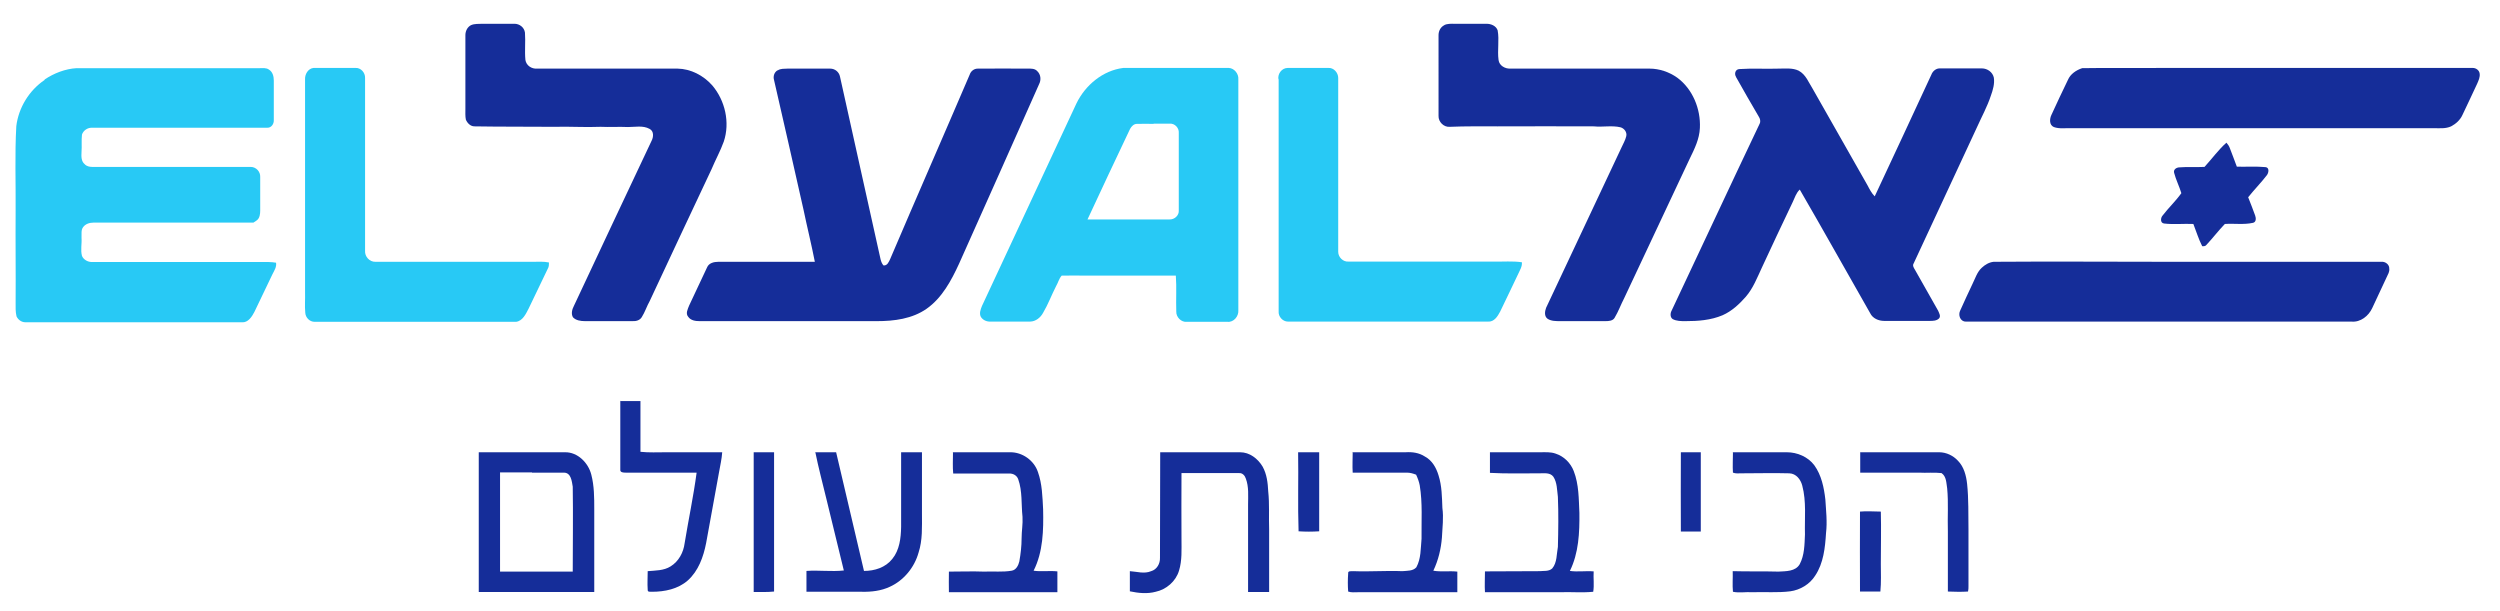 <svg xmlns="http://www.w3.org/2000/svg" id="Calque_1" viewBox="0 0 110.39 27"><defs><style>.cls-1{fill:#28c9f5;}.cls-1,.cls-2{stroke-width:0px;}.cls-2{fill:#152d99;}</style></defs><path id="path6" class="cls-2" d="m20.8,1.11c.16-.07.34-.05.5-.06.47,0,.95,0,1.42,0,.22,0,.43.16.46.39.03.4-.02.81.02,1.21.04.25.28.4.52.38h6.2c.58.01,1.14.3,1.53.74.57.67.79,1.64.51,2.48-.15.42-.37.81-.54,1.22-.91,1.94-1.83,3.88-2.73,5.82-.13.23-.21.49-.35.71-.08.14-.25.19-.41.18-.7,0-1.4,0-2.1,0-.19,0-.4-.03-.53-.17-.09-.15-.04-.35.04-.5,1.14-2.43,2.28-4.86,3.43-7.29.09-.17.11-.43-.09-.53-.29-.16-.64-.08-.95-.08-.4-.02-.81.01-1.21-.01-.69.03-1.37-.02-2.05,0-1.17-.01-2.34,0-3.52-.02-.18,0-.32-.15-.38-.3-.03-.15-.02-.32-.02-.47,0-1.09,0-2.18,0-3.26,0-.18.09-.36.25-.44h0Z"></path><path id="path8" class="cls-2" d="m63.77,1.11c.14-.07.3-.06.45-.06.47,0,.95,0,1.42,0,.2,0,.42.09.49.29.08.43-.02.87.04,1.31.03.25.29.39.52.38h6.15c.43,0,.87.15,1.22.4.68.5,1.04,1.38,1,2.22-.02.49-.24.93-.45,1.36-.96,2.05-1.93,4.1-2.89,6.15-.15.29-.26.6-.43.88-.08.13-.26.14-.4.14-.67,0-1.33,0-2,0-.19,0-.39,0-.55-.1-.16-.11-.13-.33-.07-.49,1.11-2.36,2.22-4.72,3.33-7.08.07-.16.17-.32.21-.5.04-.18-.1-.35-.26-.39-.38-.09-.78,0-1.17-.04-1.42-.01-2.84,0-4.26,0-.7,0-1.4-.01-2.11.02-.26.02-.5-.22-.49-.48V1.55c0-.18.09-.36.26-.44Z"></path><path id="path10" class="cls-1" d="m54.28,3h-.05c-1.54,0-3.08,0-4.63,0-.9.11-1.68.76-2.07,1.57-1.39,2.98-2.78,5.96-4.17,8.94-.06.15-.13.33-.05.48.09.15.27.22.43.21h1.74c.25,0,.47-.18.58-.39.22-.37.37-.78.57-1.17.09-.15.13-.34.25-.47.37-.01.74,0,1.11,0h3.93c.04.53,0,1.06.02,1.59-.01.24.22.48.47.45h1.79c.27.03.5-.24.48-.51V3.5c.02-.24-.18-.49-.42-.5Zm-3.34,2.46c.24,0,.48,0,.71,0,.22-.02.42.19.4.41,0,1.14,0,2.28,0,3.42.02.22-.19.41-.41.4-1.21,0-2.41,0-3.62,0,.62-1.34,1.25-2.67,1.88-4,.06-.11.17-.23.32-.22.24,0,.48-.01.72,0Z"></path><path id="path12" class="cls-1" d="m1.97,3.51c.42-.28.91-.47,1.41-.5h8.1c.13,0,.28-.02.39.06.17.1.22.3.22.49,0,.58,0,1.16,0,1.74.01.17-.11.35-.29.34h-7.73c-.2-.01-.39.12-.45.3-.03.26,0,.52-.02.77-.01.19-.02.41.14.54.08.09.21.12.33.12h7c.24,0,.43.21.42.44,0,.46,0,.92,0,1.37,0,.15.01.32-.07.46-.05.09-.15.13-.23.19-2.35,0-4.71,0-7.07,0-.17,0-.35.06-.45.2-.1.13-.06.31-.07.47.02.26-.05.54.02.8.07.17.26.27.44.27h7.47c.22,0,.44-.01.66.03.03.19-.08.35-.16.51-.27.56-.53,1.11-.8,1.67-.11.21-.28.47-.54.45H1.12c-.17,0-.32-.11-.39-.26-.05-.2-.04-.41-.04-.61.01-1.35-.01-2.7,0-4.05.01-1.24-.04-2.49.03-3.74.1-.82.57-1.58,1.25-2.04h0Z"></path><path id="path14" class="cls-1" d="m13.47,3.5c-.01-.22.13-.47.37-.5.62,0,1.23,0,1.85,0,.24-.02.44.21.43.44v7.63c-.02.26.2.5.46.49,2.32,0,4.63,0,6.95,0,.24,0,.47-.02.71.03,0,.09,0,.19-.05.27-.28.59-.57,1.18-.85,1.77-.12.23-.26.54-.55.58-2.97,0-5.93,0-8.9,0-.22,0-.4-.19-.41-.4-.03-.3,0-.6-.01-.9v-.74c0-2.89,0-5.78,0-8.67h0Z"></path><path id="path16" class="cls-2" d="m34.34,3.11c.13-.09.29-.07.43-.08.63,0,1.26,0,1.89,0,.21,0,.39.15.43.35.57,2.6,1.16,5.19,1.73,7.79.05.19.06.4.19.55.17.02.24-.16.3-.29,1.16-2.72,2.35-5.43,3.51-8.14.05-.15.19-.26.35-.26.74-.01,1.48,0,2.22,0,.14,0,.3-.01.41.11.16.15.18.39.08.58-1.17,2.64-2.35,5.28-3.53,7.92-.34.74-.75,1.51-1.43,1.99-.64.45-1.44.55-2.2.55-2.61,0-5.22,0-7.83,0-.18,0-.39-.03-.5-.19-.13-.15-.02-.34.04-.5.27-.56.52-1.12.79-1.68.08-.2.31-.25.5-.25,1.42,0,2.84,0,4.26,0-.15-.77-.34-1.53-.5-2.3-.43-1.91-.86-3.81-1.3-5.72-.05-.16,0-.35.16-.44h0Z"></path><path id="path18" class="cls-1" d="m56.45,3.5c-.04-.24.15-.5.41-.5h1.79c.24-.02.44.21.44.44v7.68c0,.24.22.45.45.43,2.14,0,4.28,0,6.42,0,.41.01.83-.03,1.24.03.02.19-.09.35-.16.51-.27.56-.53,1.12-.8,1.67-.11.21-.27.46-.53.44h-8.84c-.23,0-.43-.22-.41-.45,0-3.42,0-6.84,0-10.25h0Z"></path><path id="path20" class="cls-2" d="m76.66,3.4c-.09-.13-.04-.34.14-.35.58-.04,1.15,0,1.73-.02.3,0,.62-.04.89.09.32.17.44.52.62.8.8,1.42,1.62,2.84,2.42,4.26.09.17.18.35.32.49.84-1.79,1.67-3.58,2.5-5.37.06-.16.21-.29.39-.28.62,0,1.23,0,1.84,0,.25,0,.48.17.53.41.04.27-.04.54-.13.79-.16.49-.41.94-.62,1.41-.93,2-1.86,4-2.79,6-.06.09,0,.19.05.27.34.61.69,1.21,1.03,1.82.04.1.13.24.04.34-.11.11-.28.11-.42.11-.67,0-1.34,0-2,0-.25,0-.51-.11-.62-.34-1.04-1.82-2.06-3.65-3.11-5.46-.16.15-.22.36-.31.55-.46.96-.91,1.92-1.36,2.89-.21.45-.39.92-.71,1.29-.29.33-.62.64-1.03.82-.52.22-1.08.26-1.64.26-.19,0-.39,0-.56-.09-.12-.08-.11-.26-.05-.37,1.3-2.75,2.58-5.51,3.89-8.26.05-.1.02-.22-.04-.31-.34-.58-.68-1.17-1.01-1.76h0Z"></path><path id="path22" class="cls-2" d="m91.94,3.01c1.21-.02,2.42,0,3.63-.01h13.62c.14,0,.28.1.3.24.03.16-.05.32-.11.46-.22.46-.43.93-.65,1.38-.1.22-.29.39-.5.5-.24.11-.51.08-.77.08h-15.99c-.26-.01-.53.04-.78-.05-.21-.09-.19-.36-.11-.53.24-.52.48-1.04.73-1.55.11-.26.36-.43.63-.52h0Z"></path><path id="path26" class="cls-2" d="m97.36,7.35c.32-.35.6-.74.95-1.05.06.07.12.15.15.24.1.27.21.54.31.82.42.01.85-.02,1.27.02.17.02.14.24.06.35-.26.34-.56.64-.83.98.11.27.21.54.31.81.04.11.05.29-.1.32-.41.09-.83.02-1.24.05-.28.29-.53.62-.81.92-.04.06-.12.07-.19.06-.16-.31-.26-.65-.39-.98-.43-.02-.86.03-1.29-.02-.18-.02-.16-.25-.07-.35.26-.34.58-.64.83-.99-.09-.3-.24-.59-.32-.9-.04-.15.11-.24.24-.24.36-.03.73,0,1.1-.02h0Z"></path><path id="path28" class="cls-2" d="m88.01,11.56c2.59-.02,5.18,0,7.77,0h9.37c.17-.02.36.12.35.3.02.14-.06.26-.11.37-.21.46-.43.91-.64,1.37-.16.35-.52.64-.92.6-5.68,0-11.36,0-17.03,0-.25,0-.35-.3-.24-.5.17-.39.36-.78.54-1.17.12-.24.2-.52.41-.71.14-.13.32-.24.52-.26Z"></path><path id="path30" class="cls-2" d="m27.38,17.71h.9c0,.75,0,1.49,0,2.24.38.04.76.02,1.14.02.82,0,1.64,0,2.47,0-.02.3-.09.59-.14.88-.19,1.04-.38,2.09-.57,3.13-.12.61-.34,1.23-.81,1.65-.43.38-1.02.5-1.58.5-.07-.01-.2.03-.19-.09-.02-.28,0-.55,0-.82.34-.03.71-.02,1.01-.21.36-.22.57-.62.62-1.02.17-1.04.39-2.07.53-3.12-1.04,0-2.09,0-3.13,0-.09,0-.26,0-.24-.14,0-1.02,0-2.03,0-3.04h0Z"></path><path id="path32" class="cls-2" d="m21.14,19.97c0,2.05,0,4.11,0,6.17,1.7,0,3.4,0,5.1,0,0-1.22,0-2.43,0-3.65,0-.51,0-1.03-.13-1.53-.13-.52-.6-1-1.16-.99-1.27,0-2.54,0-3.8,0h0Zm2.35.9h1.41c.32,0,.35.39.39.62.02,1.25,0,2.5,0,3.75-1.07,0-2.14,0-3.21,0v-4.38c.47,0,.94,0,1.41,0h0Z"></path><path id="path34" class="cls-2" d="m33.28,19.97c.3,0,.6,0,.9,0,0,2.05,0,4.1,0,6.15-.3.03-.6.02-.9.02,0-2.06,0-4.12,0-6.17h0Z"></path><path id="path36" class="cls-2" d="m35.98,19.97c.31,0,.63,0,.94,0,.41,1.75.82,3.49,1.23,5.24.47,0,.95-.15,1.25-.53.32-.39.38-.92.39-1.41v-3.3c.3,0,.61,0,.92,0,0,.91,0,1.81,0,2.72,0,.57.03,1.16-.15,1.71-.18.65-.65,1.23-1.27,1.51-.38.18-.82.23-1.23.22-.82,0-1.63,0-2.45,0,0-.3,0-.61,0-.92.55-.04,1.1.04,1.65-.02-.26-1.04-.5-2.08-.76-3.12-.17-.71-.36-1.41-.5-2.11h0Z"></path><path id="path38" class="cls-2" d="m42.07,19.97c.84,0,1.69,0,2.53,0,.54-.01,1.06.36,1.23.87.19.53.2,1.1.23,1.65.02.92,0,1.88-.42,2.71.35.05.7-.01,1.05.03,0,.3,0,.61,0,.92-1.6,0-3.19,0-4.79,0-.01-.3,0-.61,0-.91.52,0,1.04-.02,1.55,0,.41-.02.82.03,1.22-.04.2-.03.3-.24.34-.41.06-.34.1-.68.1-1.02,0-.32.06-.63.04-.95-.06-.55,0-1.13-.19-1.66-.06-.17-.23-.26-.4-.25-.82,0-1.64,0-2.47,0-.03-.3-.01-.61-.01-.92h0Z"></path><path id="path40" class="cls-2" d="m51.23,19.97c1.18,0,2.36,0,3.53,0,.42,0,.78.28.99.63.19.34.23.72.25,1.1.06.56.02,1.12.04,1.68,0,.92,0,1.84,0,2.76-.31,0-.62,0-.93,0,0-1.29,0-2.57,0-3.86,0-.38.04-.78-.1-1.15-.04-.13-.15-.25-.29-.24-.85,0-1.7,0-2.55,0-.01.97,0,1.94,0,2.91,0,.47.03.95-.11,1.4-.14.47-.56.83-1.03.93-.37.1-.76.06-1.14-.02v-.89c.31.02.64.13.94,0,.25-.07.4-.33.39-.59.01-1.55,0-3.11.01-4.66h0Z"></path><path id="path42" class="cls-2" d="m57.33,19.97c.31,0,.62,0,.92,0,0,1.16,0,2.33,0,3.49-.3.02-.61.02-.91,0-.04-1.16,0-2.32-.02-3.49h0Z"></path><path id="path44" class="cls-2" d="m59.71,19.97c.78,0,1.57,0,2.35,0,.3-.02.6.02.86.19.32.17.5.5.6.83.15.47.15.96.17,1.44.06.43,0,.86-.02,1.3-.04.51-.16,1.01-.38,1.47.35.06.71,0,1.06.04,0,.3,0,.61,0,.91-1.46,0-2.92,0-4.39,0-.15,0-.29.02-.43-.03-.02-.26-.02-.53,0-.8-.02-.13.15-.09.23-.1.72.03,1.44-.03,2.16,0,.21-.02.47,0,.62-.17.21-.38.19-.84.23-1.26-.01-.78.05-1.58-.08-2.36-.03-.16-.09-.32-.16-.47-.13-.05-.26-.09-.4-.09-.8,0-1.6,0-2.4,0-.02-.3,0-.61,0-.92h0Z"></path><path id="path46" class="cls-2" d="m65.76,19.97h2.25c.22,0,.46-.02.68.06.37.12.66.41.8.77.23.59.22,1.23.25,1.85.01.87-.03,1.77-.42,2.56.35.05.7-.01,1.05.02-.02.3.03.6-.02.9-.49.05-.99,0-1.48.02-1.1,0-2.2,0-3.3,0-.02-.3,0-.61,0-.92.8,0,1.61-.01,2.41-.01.19-.02.41.02.56-.12.22-.26.19-.64.25-.95.02-.74.03-1.48,0-2.21-.04-.3-.03-.63-.2-.89-.14-.19-.4-.15-.6-.15-.73,0-1.47.02-2.2-.02v-.91h0Z"></path><path id="path48" class="cls-2" d="m74.21,19.97c.3,0,.6,0,.89,0,0,1.17,0,2.33,0,3.5-.3,0-.59,0-.88,0-.01-1.17,0-2.33,0-3.5h0Z"></path><path id="path50" class="cls-2" d="m76.51,19.97c.8,0,1.59,0,2.39,0,.46,0,.93.2,1.21.57.32.44.43.99.49,1.51.03.49.09.99.03,1.49-.04.64-.11,1.33-.48,1.88-.24.38-.66.63-1.1.69-.56.07-1.12.02-1.68.04-.28-.02-.58.04-.85-.02-.03-.3,0-.6-.01-.91.67.02,1.34,0,2.02.02.33-.02.75,0,.94-.33.21-.4.21-.86.23-1.31-.02-.72.07-1.45-.12-2.16-.07-.27-.27-.53-.57-.54-.7-.02-1.4,0-2.11,0-.13,0-.26.02-.38-.03-.02-.29,0-.59,0-.88h0Z"></path><path id="path52" class="cls-2" d="m82.13,19.97c1.17,0,2.33,0,3.5,0,.31,0,.62.15.82.37.27.27.37.66.41,1.03.07.67.05,1.34.06,2,0,.84,0,1.68,0,2.52,0,.07,0,.15-.02.23-.3.02-.6.01-.89,0,0-.88,0-1.76,0-2.65-.02-.63.03-1.27-.03-1.9-.04-.24-.03-.53-.25-.68-.33-.04-.66,0-.99-.02-.87,0-1.74,0-2.6,0,0-.3,0-.6,0-.91Z"></path><path id="path56" class="cls-2" d="m82.13,22.59c.31-.03.62,0,.92,0,.02.77,0,1.53,0,2.3,0,.41.02.82-.02,1.23-.3,0-.6,0-.9,0-.01-1.18,0-2.36,0-3.54h0Z"></path></svg>